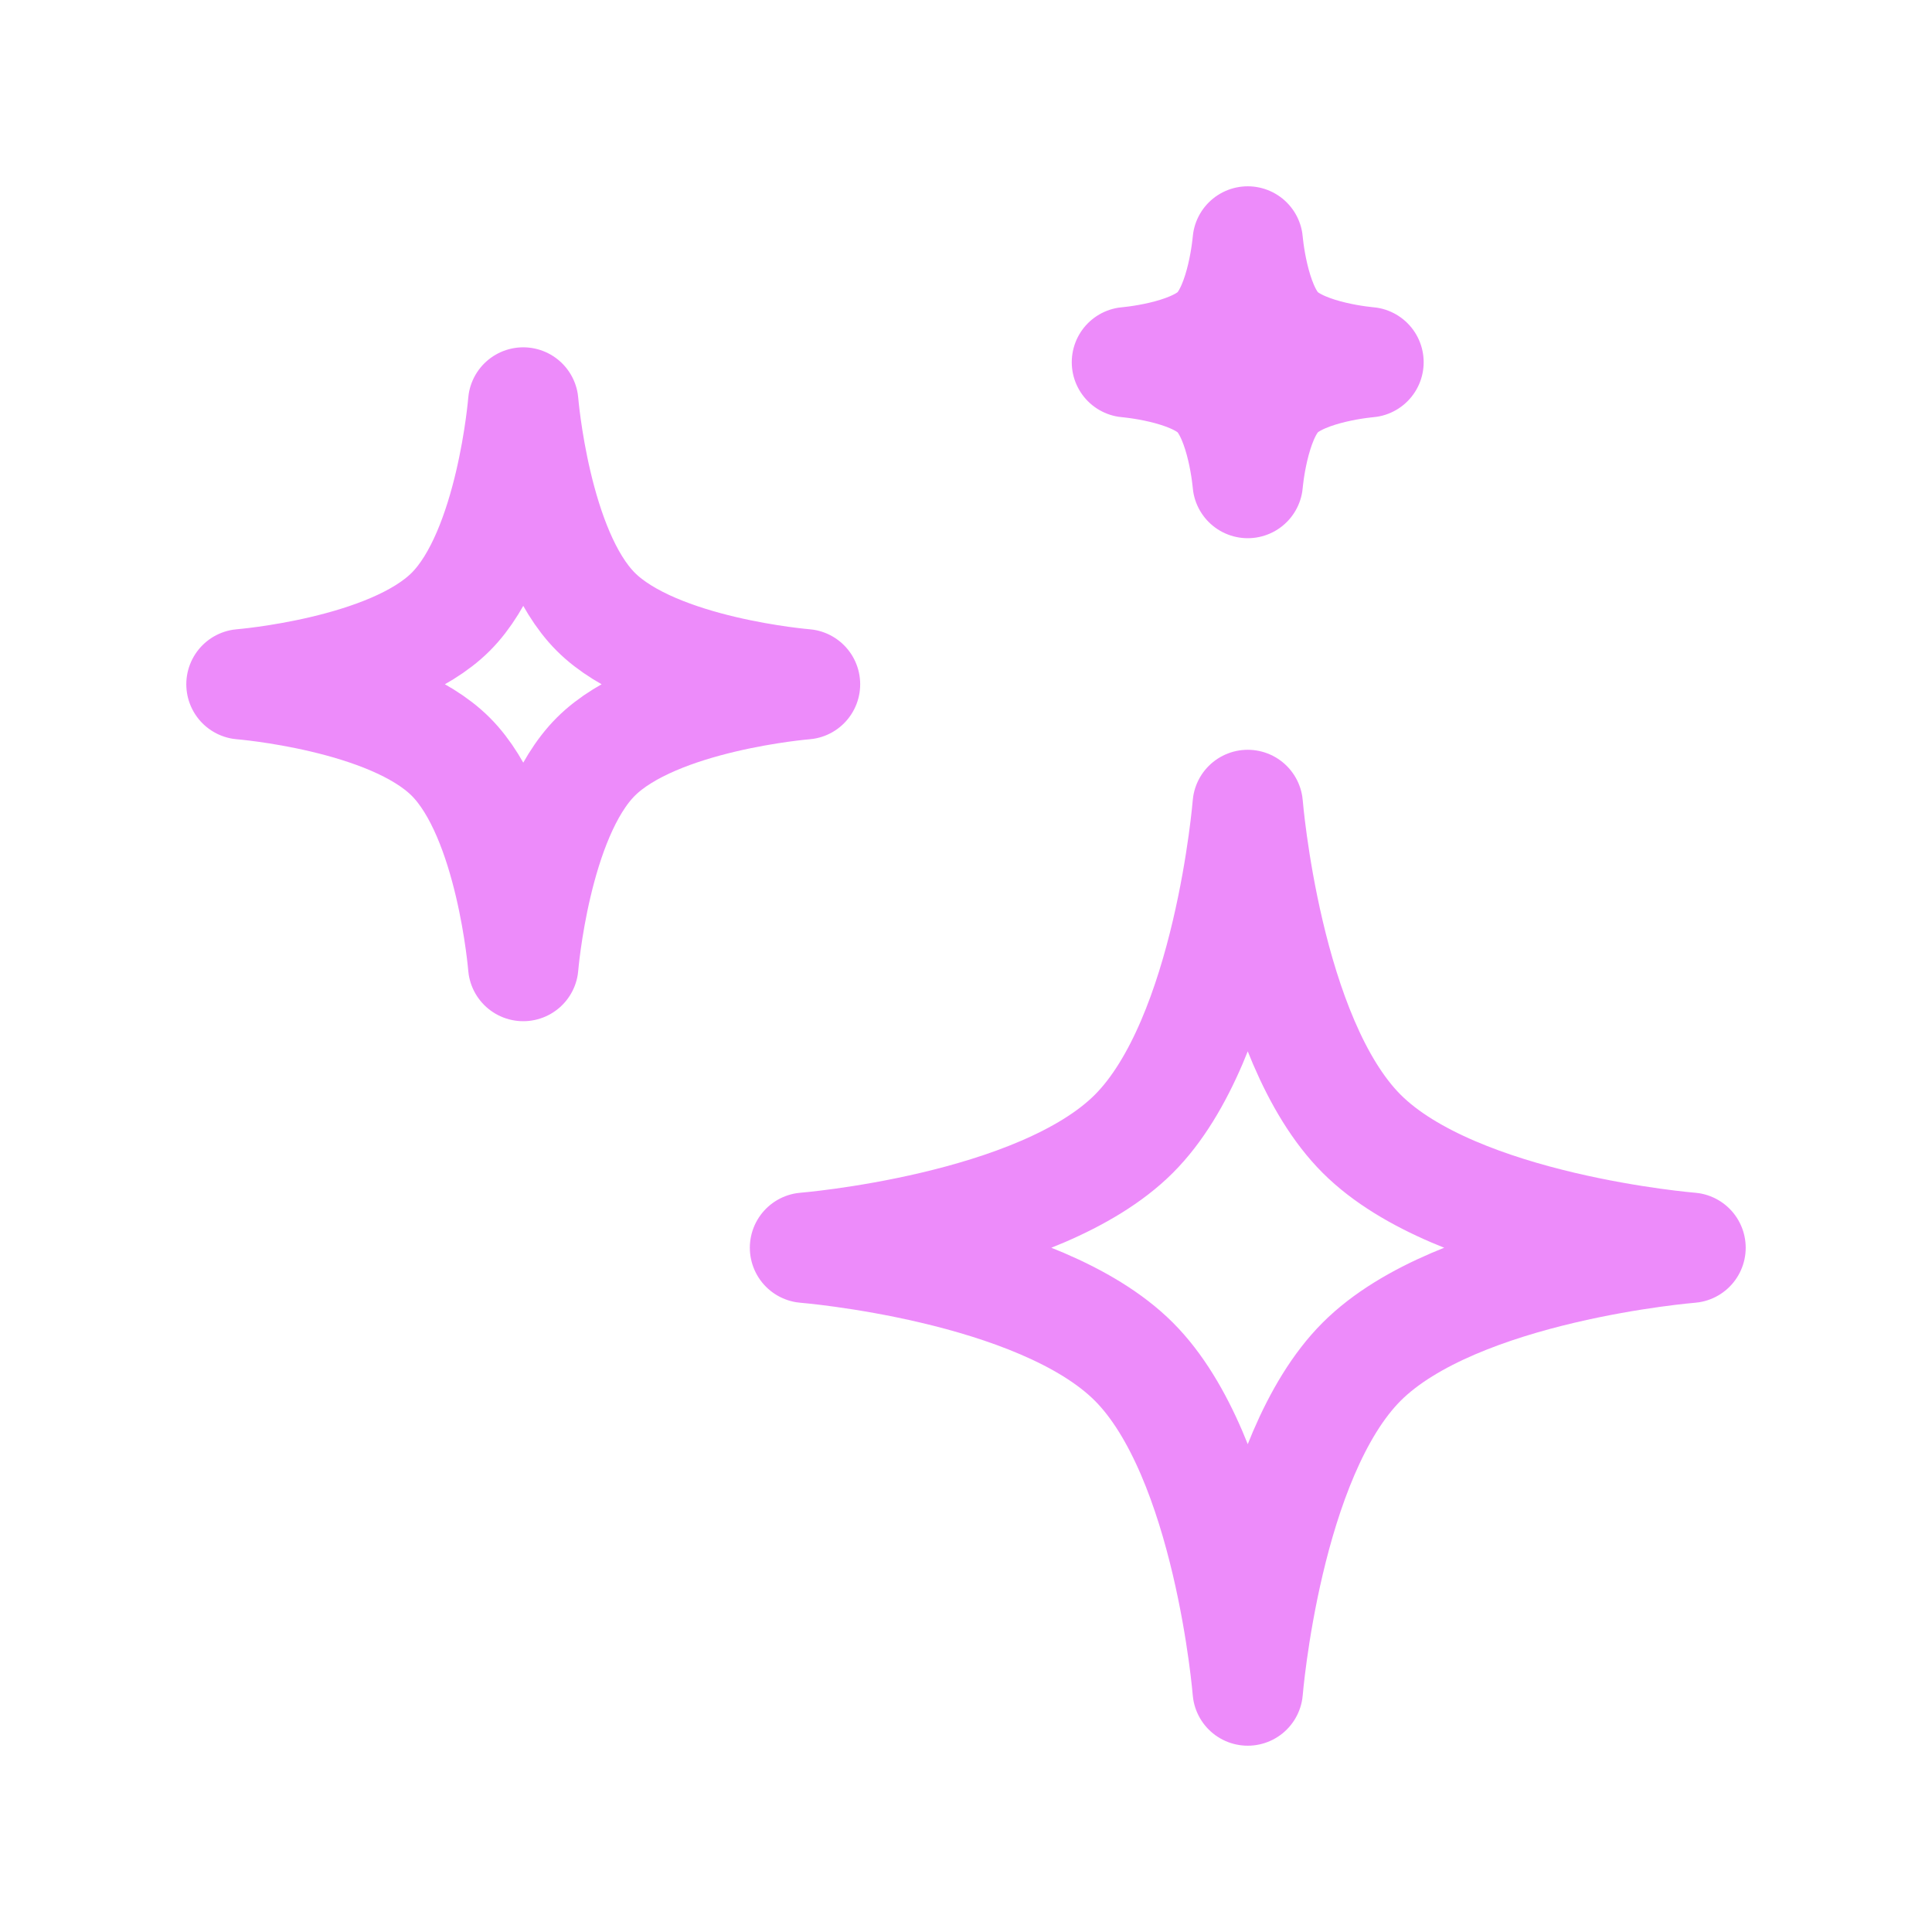<svg width="35" height="35" viewBox="0 0 35 35" fill="none" xmlns="http://www.w3.org/2000/svg">
<path d="M22.604 14.583C22.604 14.583 22.944 18.817 24.668 20.54C26.392 22.264 30.625 22.604 30.625 22.604C30.625 22.604 26.392 22.944 24.668 24.668C22.944 26.392 22.604 30.625 22.604 30.625C22.604 30.625 22.264 26.392 20.541 24.668C18.817 22.944 14.584 22.604 14.584 22.604C14.584 22.604 18.817 22.264 20.541 20.54C22.264 18.817 22.604 14.583 22.604 14.583Z" stroke="#ED8BFA" stroke-width="2" stroke-linecap="round" stroke-linejoin="round"/>
<path d="M9.479 7.292C9.479 7.292 9.696 9.986 10.793 11.083C11.889 12.18 14.583 12.396 14.583 12.396C14.583 12.396 11.889 12.612 10.793 13.709C9.696 14.806 9.479 17.5 9.479 17.5C9.479 17.5 9.263 14.806 8.166 13.709C7.069 12.612 4.375 12.396 4.375 12.396C4.375 12.396 7.069 12.18 8.166 11.083C9.263 9.986 9.479 7.292 9.479 7.292Z" stroke="#ED8BFA" stroke-width="2" stroke-linecap="round" stroke-linejoin="round"/>
<path d="M22.604 4.375C22.604 4.375 22.697 5.529 23.167 6C23.637 6.47 24.791 6.562 24.791 6.562C24.791 6.562 23.637 6.655 23.167 7.125C22.697 7.596 22.604 8.75 22.604 8.75C22.604 8.75 22.511 7.596 22.041 7.125C21.571 6.655 20.416 6.562 20.416 6.562C20.416 6.562 21.571 6.47 22.041 6C22.511 5.529 22.604 4.375 22.604 4.375Z" stroke="#ED8BFA" stroke-width="2" stroke-linecap="round" stroke-linejoin="round"/>
</svg>
